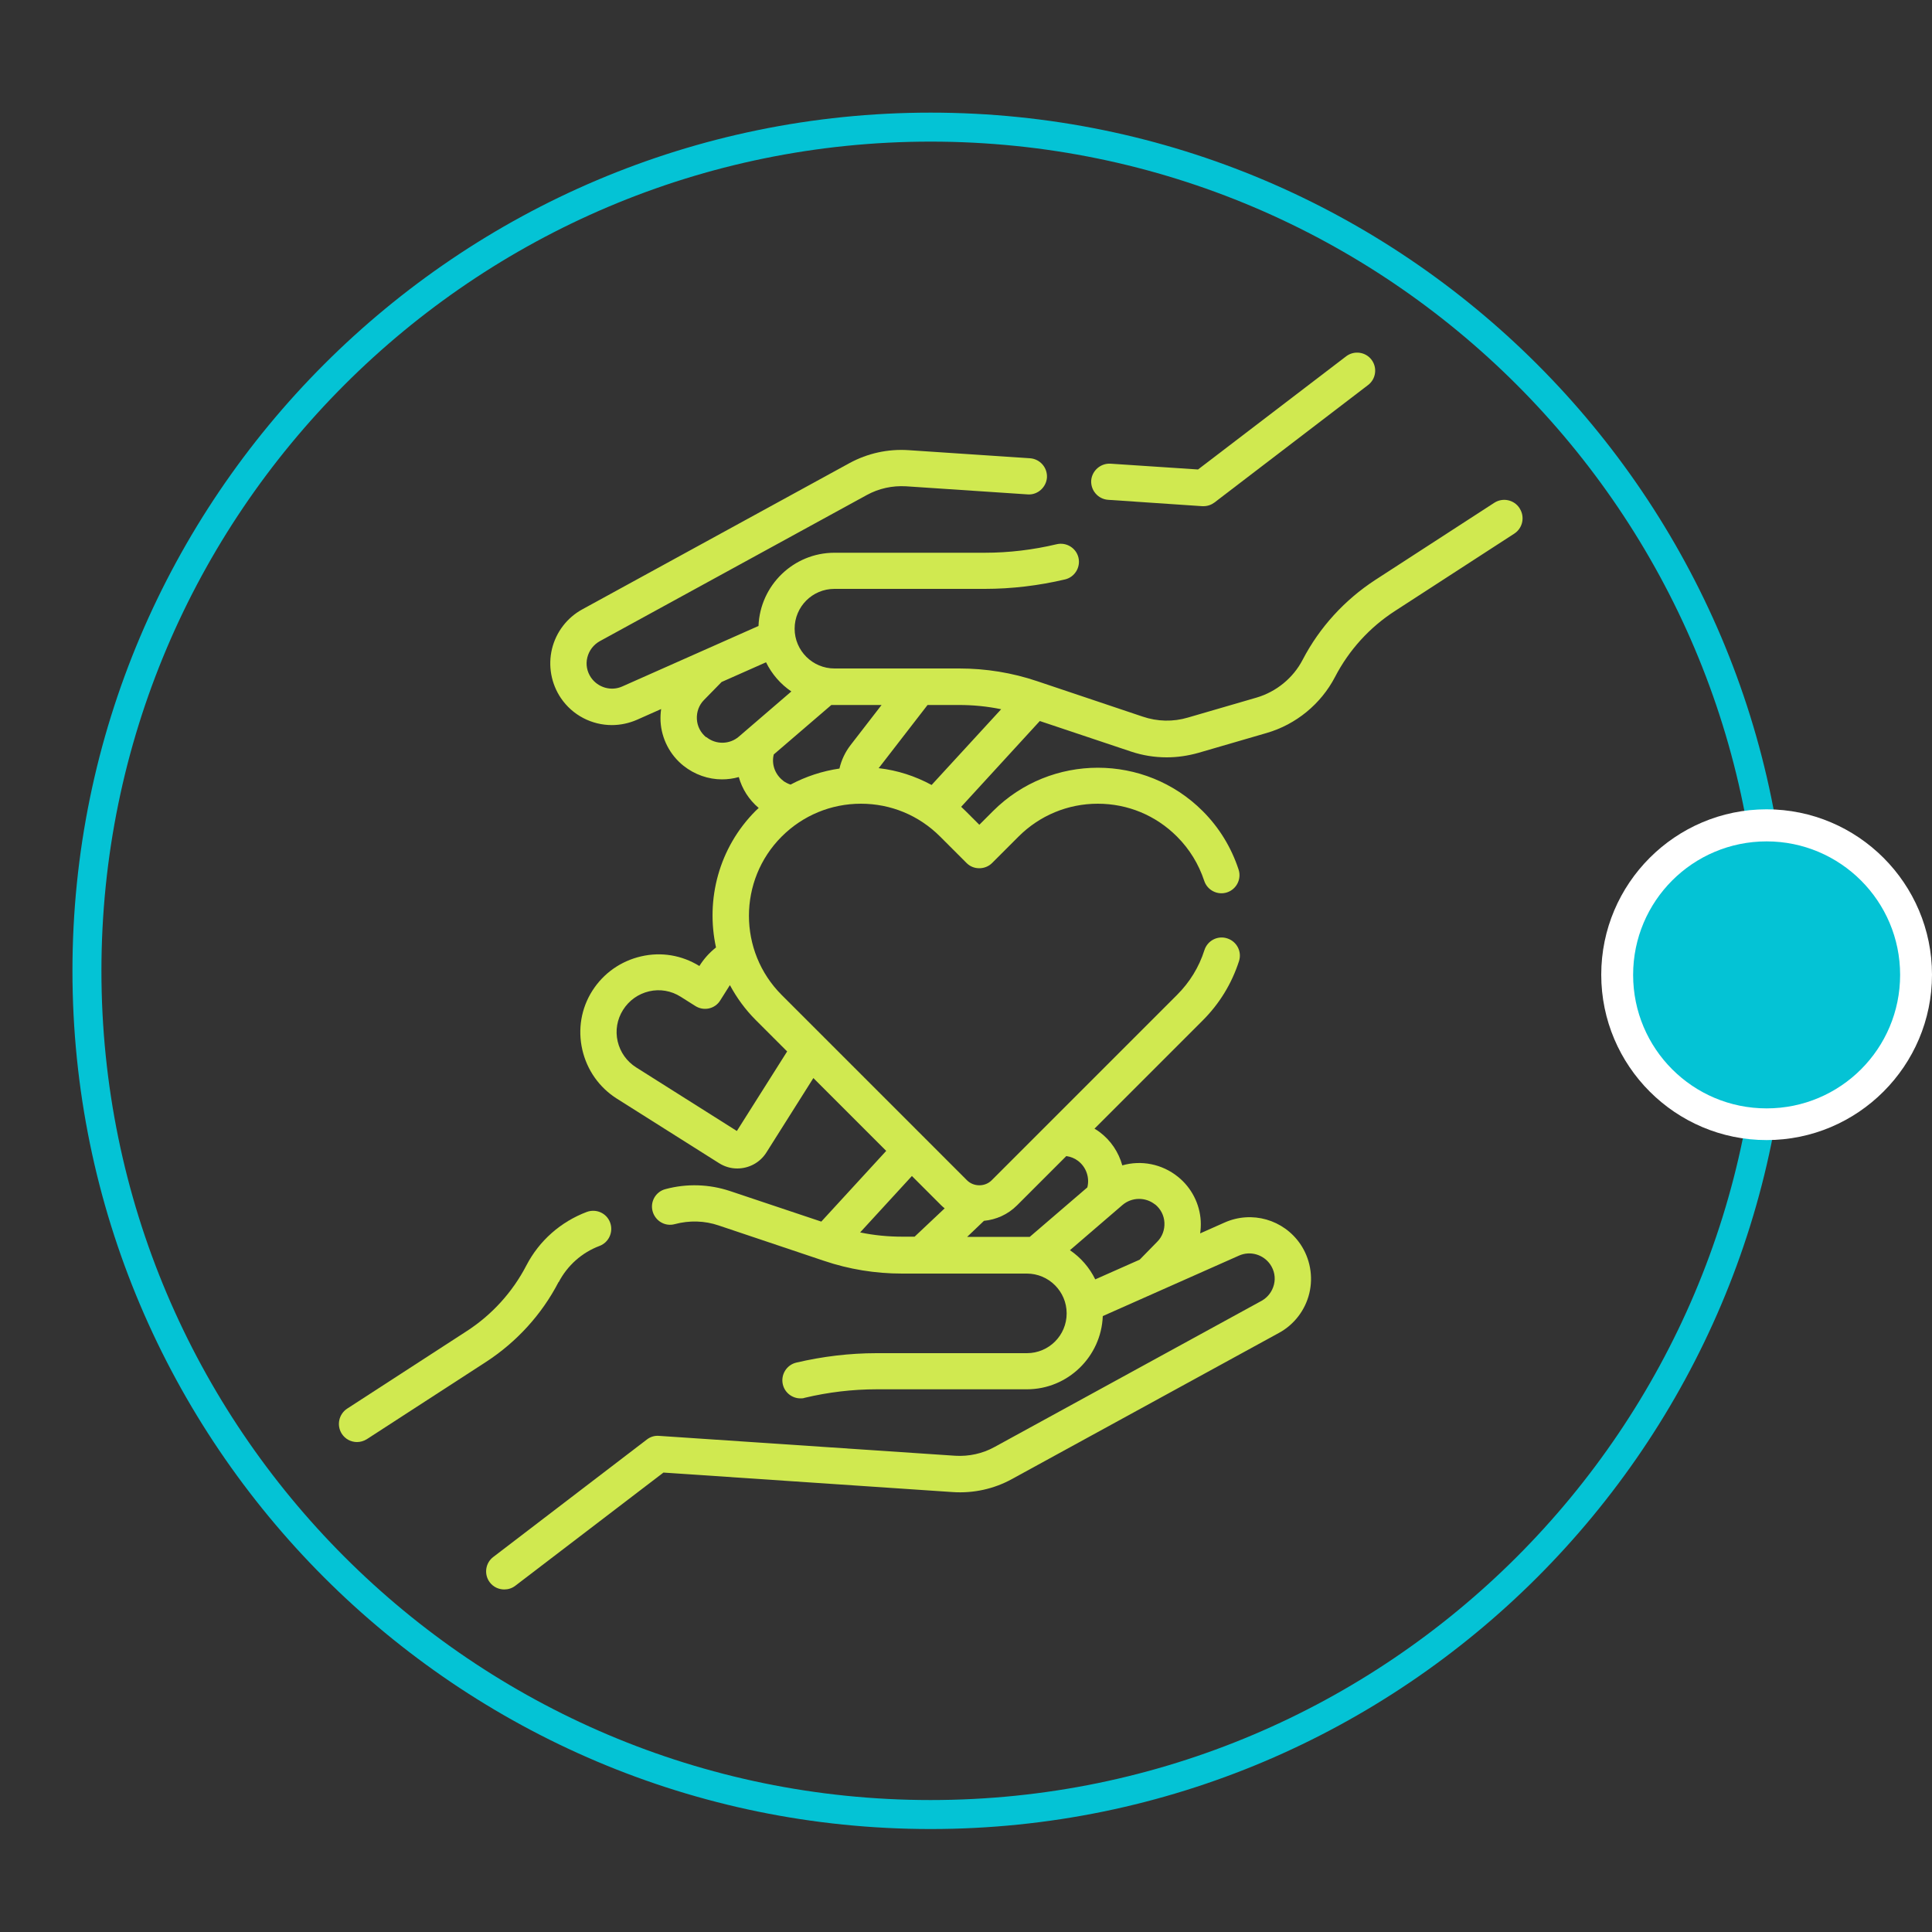 <?xml version="1.0" encoding="UTF-8"?>
<svg xmlns="http://www.w3.org/2000/svg" id="Capa_2" data-name="Capa 2" viewBox="0 0 100 100">
  <rect x="0" y="0" width="100" height="100" fill="#333333" stroke="none"/>
  <defs>
    <style>
      .cls-1 {
        fill: #fff;
      }

      .cls-2 {
        fill: none;
      }

      .cls-3 {
        fill: #d0e950;
      }

      .cls-4 {
        fill: #04c3d5;
      }
    </style>
  </defs>
  <g id="Capa_1-2" data-name="Capa 1">
    <g>
      <path class="cls-4" d="M48.17,94.67c-24.5,0-44.42-19.93-44.42-44.42S23.68,5.83,48.17,5.83s44.42,19.93,44.42,44.42-19.93,44.42-44.42,44.42ZM48.17,7.33C24.5,7.33,5.25,26.58,5.25,50.25s19.25,42.92,42.92,42.92,42.92-19.25,42.92-42.92S71.84,7.33,48.17,7.33Z"></path>
      <g>
        <path class="cls-4" d="M91.44,58.19c-4.26,0-7.73-3.47-7.73-7.73s3.47-7.73,7.73-7.73,7.73,3.47,7.73,7.73-3.47,7.73-7.73,7.73Z"></path>
        <path class="cls-1" d="M91.44,43.55c3.81,0,6.91,3.09,6.91,6.91s-3.09,6.91-6.91,6.91-6.91-3.09-6.91-6.91,3.09-6.91,6.91-6.91M91.44,41.89c-4.72,0-8.56,3.84-8.56,8.56s3.84,8.56,8.56,8.56,8.56-3.84,8.56-8.56-3.84-8.56-8.56-8.56h0Z"></path>
      </g>
      <rect class="cls-2" width="100" height="100"></rect>
      <g>
        <path class="cls-3" d="M28.92,66.36c.45-.86,1.2-1.53,2.11-1.87.48-.18.73-.72.55-1.21s-.72-.73-1.21-.55c-1.35.51-2.46,1.49-3.12,2.76-.72,1.39-1.79,2.57-3.11,3.42l-6.17,4c-.43.28-.56.86-.28,1.3.18.28.48.43.79.43.17,0,.35-.05.51-.15l6.17-4c1.58-1.03,2.88-2.45,3.75-4.13h0Z"></path>
        <path class="cls-3" d="M78.65,26.3c-.28-.43-.86-.56-1.3-.28l-6.17,4c-1.58,1.03-2.88,2.45-3.75,4.12-.49.95-1.37,1.67-2.4,1.97l-3.54,1.03c-.77.23-1.59.21-2.35-.05l-5.45-1.83c-1.3-.44-2.66-.66-4.04-.66h-6.46c-1.13,0-2.06-.92-2.06-2.06s.92-2.06,2.06-2.06h7.78c1.4,0,2.8-.17,4.16-.49.5-.12.81-.63.69-1.13-.12-.5-.63-.81-1.13-.69-1.22.29-2.47.44-3.72.44h-7.78c-2.12,0-3.85,1.69-3.93,3.79l-7.05,3.13c-.58.26-1.26.06-1.62-.46-.21-.31-.28-.68-.19-1.04.09-.36.32-.66.64-.84l13.83-7.57c.62-.34,1.32-.49,2.02-.45l6.3.42c.51.04.96-.36,1-.87.03-.52-.36-.96-.87-1l-6.3-.42c-1.06-.07-2.11.16-3.05.67l-13.83,7.57c-.79.43-1.36,1.18-1.57,2.05-.21.87-.04,1.8.46,2.54.61.9,1.61,1.4,2.64,1.4.43,0,.87-.09,1.29-.27l1.26-.56c-.03.21-.04.42-.03.64.05.89.48,1.73,1.18,2.29.59.47,1.3.71,2,.71.29,0,.59-.04.87-.12.17.61.52,1.17,1.03,1.6-.05.05-.1.09-.15.14-1.92,1.92-2.6,4.61-2.06,7.08-.34.27-.63.59-.86.96-.91-.56-1.97-.74-3.01-.5-1.05.24-1.95.87-2.53,1.78s-.76,2-.52,3.05c.24,1.05.87,1.95,1.78,2.53l5.29,3.34c.3.19.62.28.95.28.59,0,1.17-.29,1.51-.83l2.43-3.85,3.77,3.77-3.36,3.66-4.72-1.58c-1.08-.36-2.24-.4-3.35-.1-.5.13-.8.65-.66,1.15s.65.8,1.15.66c.75-.2,1.54-.18,2.27.07l5.45,1.83c1.3.44,2.66.66,4.04.66h6.46c1.13,0,2.06.92,2.06,2.06s-.92,2.06-2.06,2.06h-7.78c-1.4,0-2.8.17-4.16.49-.5.12-.81.63-.69,1.13.1.43.49.72.91.72.07,0,.15,0,.22-.03,1.22-.29,2.47-.44,3.72-.44h7.78c2.12,0,3.85-1.69,3.93-3.79l7.05-3.13c.58-.26,1.26-.06,1.62.46.21.31.28.68.19,1.04-.09.36-.32.66-.64.84l-13.83,7.57c-.62.34-1.32.49-2.02.45l-15.34-1.03c-.23-.02-.45.05-.63.19l-7.95,6.08c-.41.31-.49.9-.18,1.31.18.24.46.37.75.37.2,0,.4-.06.57-.19l7.67-5.86,14.98,1.01c1.06.07,2.12-.16,3.05-.67l13.83-7.57c.79-.43,1.36-1.18,1.57-2.05s.04-1.8-.46-2.54c-.87-1.28-2.52-1.75-3.93-1.12l-1.26.56c.03-.21.04-.42.03-.64-.05-.89-.48-1.73-1.18-2.29-.83-.67-1.91-.87-2.88-.59-.19-.68-.59-1.29-1.18-1.73-.08-.06-.17-.12-.26-.17l5.6-5.6c.87-.87,1.5-1.9,1.88-3.07.16-.49-.11-1.02-.61-1.18-.49-.16-1.02.11-1.18.61-.28.88-.76,1.66-1.42,2.32l-9.59,9.59c-.17.17-.4.26-.64.26s-.47-.09-.64-.26l-9.59-9.59c-2.26-2.26-2.26-5.94,0-8.2,1.09-1.09,2.55-1.7,4.1-1.7s3,.6,4.1,1.7l1.37,1.37c.18.18.41.27.66.27s.49-.1.66-.27l1.37-1.37c1.09-1.09,2.55-1.7,4.1-1.7s3,.6,4.1,1.7c.65.65,1.12,1.42,1.41,2.29.16.49.69.76,1.18.6.49-.16.76-.69.6-1.18-.38-1.15-1-2.17-1.86-3.03-2.99-2.99-7.86-2.99-10.85,0l-.71.71-.71-.71c-.07-.07-.15-.14-.23-.22l4.07-4.44,4.72,1.58c.6.2,1.22.3,1.85.3.55,0,1.09-.08,1.63-.23l3.54-1.03c1.52-.44,2.81-1.5,3.54-2.9.72-1.39,1.79-2.57,3.11-3.42l6.17-4c.43-.28.56-.86.28-1.3h0ZM59.79,62.34c.29.24.46.57.48.94.02.37-.11.73-.37.99l-.91.93-2.3,1.02c-.3-.61-.75-1.13-1.31-1.51l2.72-2.34c.48-.41,1.19-.42,1.68-.03h0ZM55.2,59.84c.21.03.42.11.59.24.43.32.62.87.49,1.38l-2.98,2.56c-.05,0-.1,0-.15,0h-3.09l.87-.83c.62-.06,1.23-.32,1.71-.8l2.55-2.55ZM48.9,62.54l-1.56,1.47h-.64c-.73,0-1.46-.07-2.18-.22l2.68-2.92,1.52,1.52c.05.05.11.1.17.15h0ZM40.75,54.41l-2.61,4.13-5.21-3.29c-.49-.31-.83-.79-.96-1.35-.13-.56-.03-1.14.28-1.63.31-.49.79-.83,1.35-.96.56-.13,1.14-.03,1.63.28l.76.48c.44.28,1.02.15,1.29-.29l.48-.76s.02-.02.02-.03c.35.65.79,1.26,1.34,1.81l1.62,1.62ZM36.55,38.16c-.29-.24-.46-.57-.48-.94-.02-.37.11-.73.37-.99l.91-.93,2.3-1.02c.3.61.75,1.13,1.31,1.51l-2.72,2.34c-.48.41-1.19.42-1.68.02ZM40.55,40.42c-.43-.32-.63-.86-.5-1.37l2.98-2.56c.05,0,.1,0,.15,0h2.45l-1.6,2.07c-.28.36-.48.78-.58,1.22-.89.13-1.74.41-2.53.83-.13-.04-.26-.11-.38-.19h0ZM45.48,39.76s.02-.04.04-.05l2.49-3.22h1.63c.73,0,1.46.07,2.18.22l-3.6,3.92c-.85-.46-1.77-.76-2.74-.87h0Z"></path>
        <path class="cls-3" d="M57.35,25.87l4.88.33s.04,0,.06,0c.21,0,.41-.07.57-.19l7.95-6.08c.41-.31.49-.9.18-1.31-.31-.41-.9-.49-1.31-.18l-7.67,5.86-4.53-.3c-.51-.03-.96.36-1,.87-.03.52.36.96.87,1h0Z"></path>
      </g>
    </g>
  </g>
</svg>
